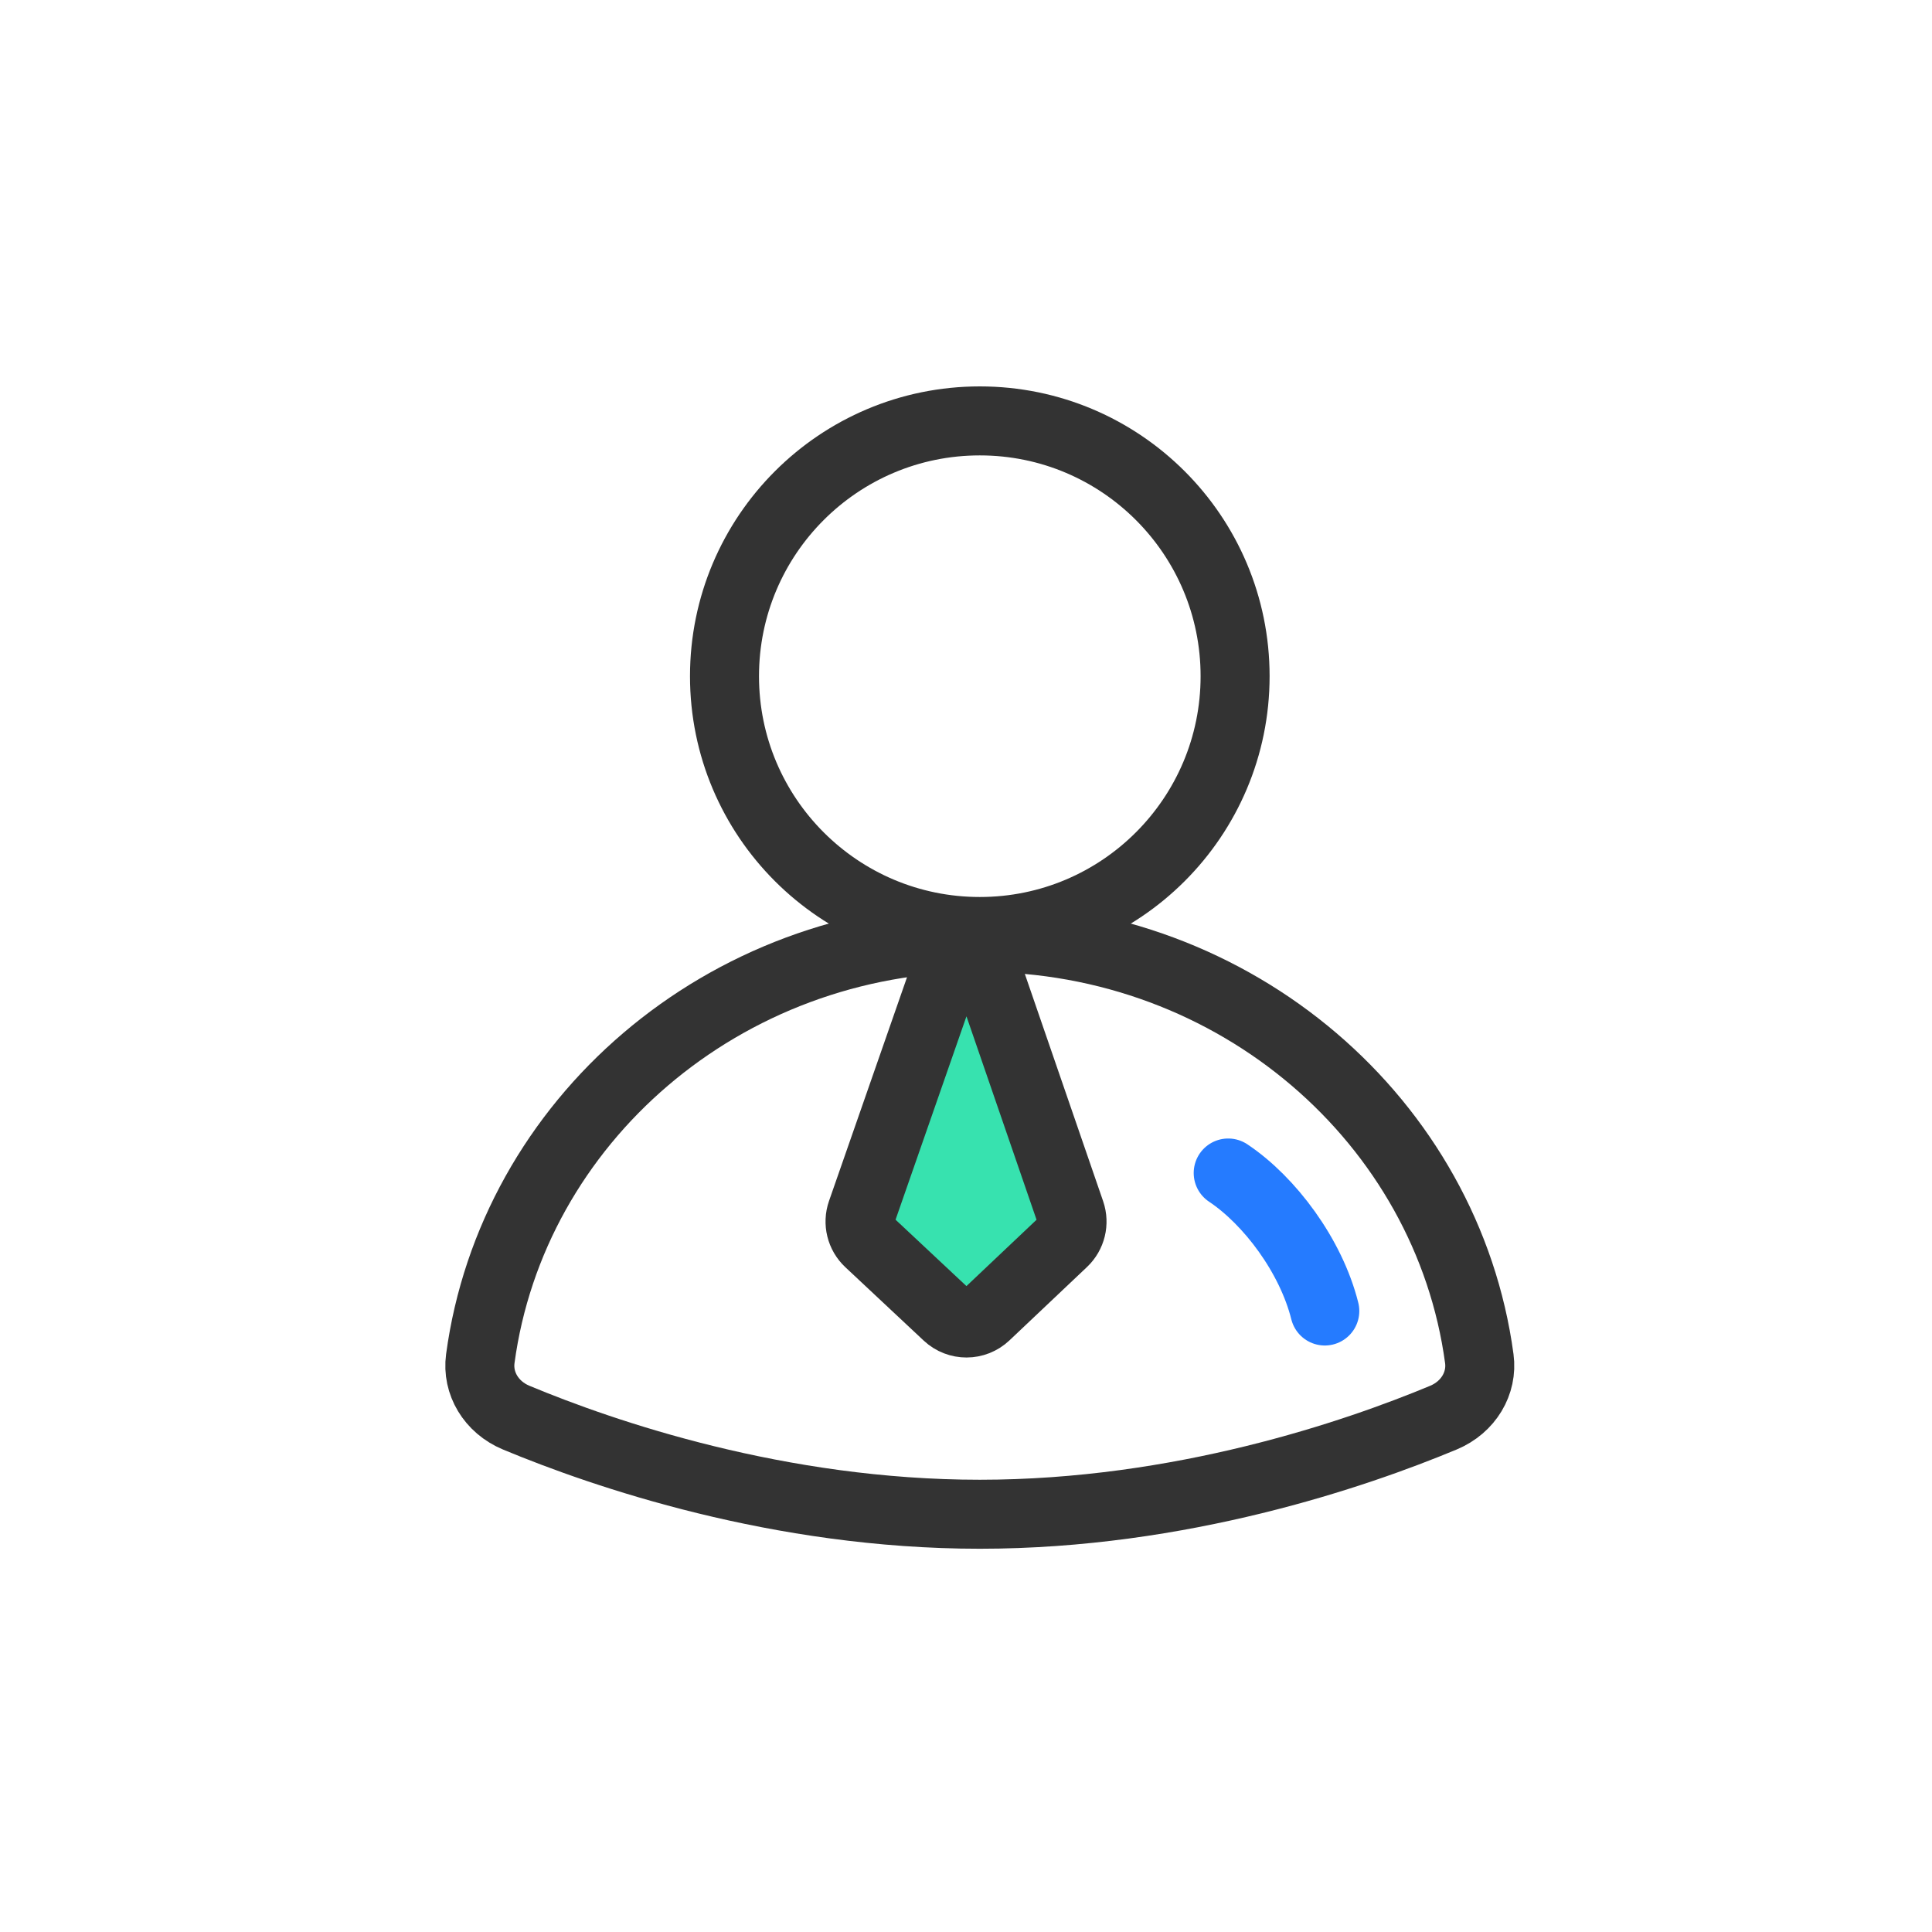 <svg width="70" height="70" viewBox="0 0 70 70" fill="none" xmlns="http://www.w3.org/2000/svg">
<circle cx="35.5" cy="24.5" r="9.25" stroke="#333333" stroke-width="2.5"/>
<path d="M44.5 42.5C46 43.5 47.5 45.5 48 47.5" stroke="#257BFF" stroke-width="2.5" stroke-linecap="round"/>
<path d="M53.598 49.228C53.717 50.112 53.209 50.984 52.297 51.364C49.114 52.69 42.773 54.864 35.5 54.864C28.227 54.864 21.886 52.69 18.703 51.364C17.791 50.984 17.283 50.112 17.402 49.228C18.557 40.652 26.188 33.964 35.5 33.964C44.812 33.964 52.443 40.652 53.598 49.228Z" stroke="#333333" stroke-width="2.5"/>
<path d="M31.796 44.296L34.96 34.664H36.08L39.209 44.301C39.326 44.664 39.231 45.061 38.962 45.331L36.236 48.069C35.84 48.466 35.198 48.468 34.801 48.073L32.044 45.333C31.772 45.062 31.676 44.661 31.796 44.296Z" fill="#37E2AF"/>
<path d="M31.217 43.925L34.446 34.664H35.595L38.787 43.93C38.916 44.307 38.814 44.724 38.525 44.998L35.715 47.657C35.325 48.026 34.715 48.028 34.323 47.661L31.482 45C31.189 44.725 31.085 44.304 31.217 43.925Z" stroke="#333333" stroke-width="2.5" stroke-linecap="round"/>
</svg>
